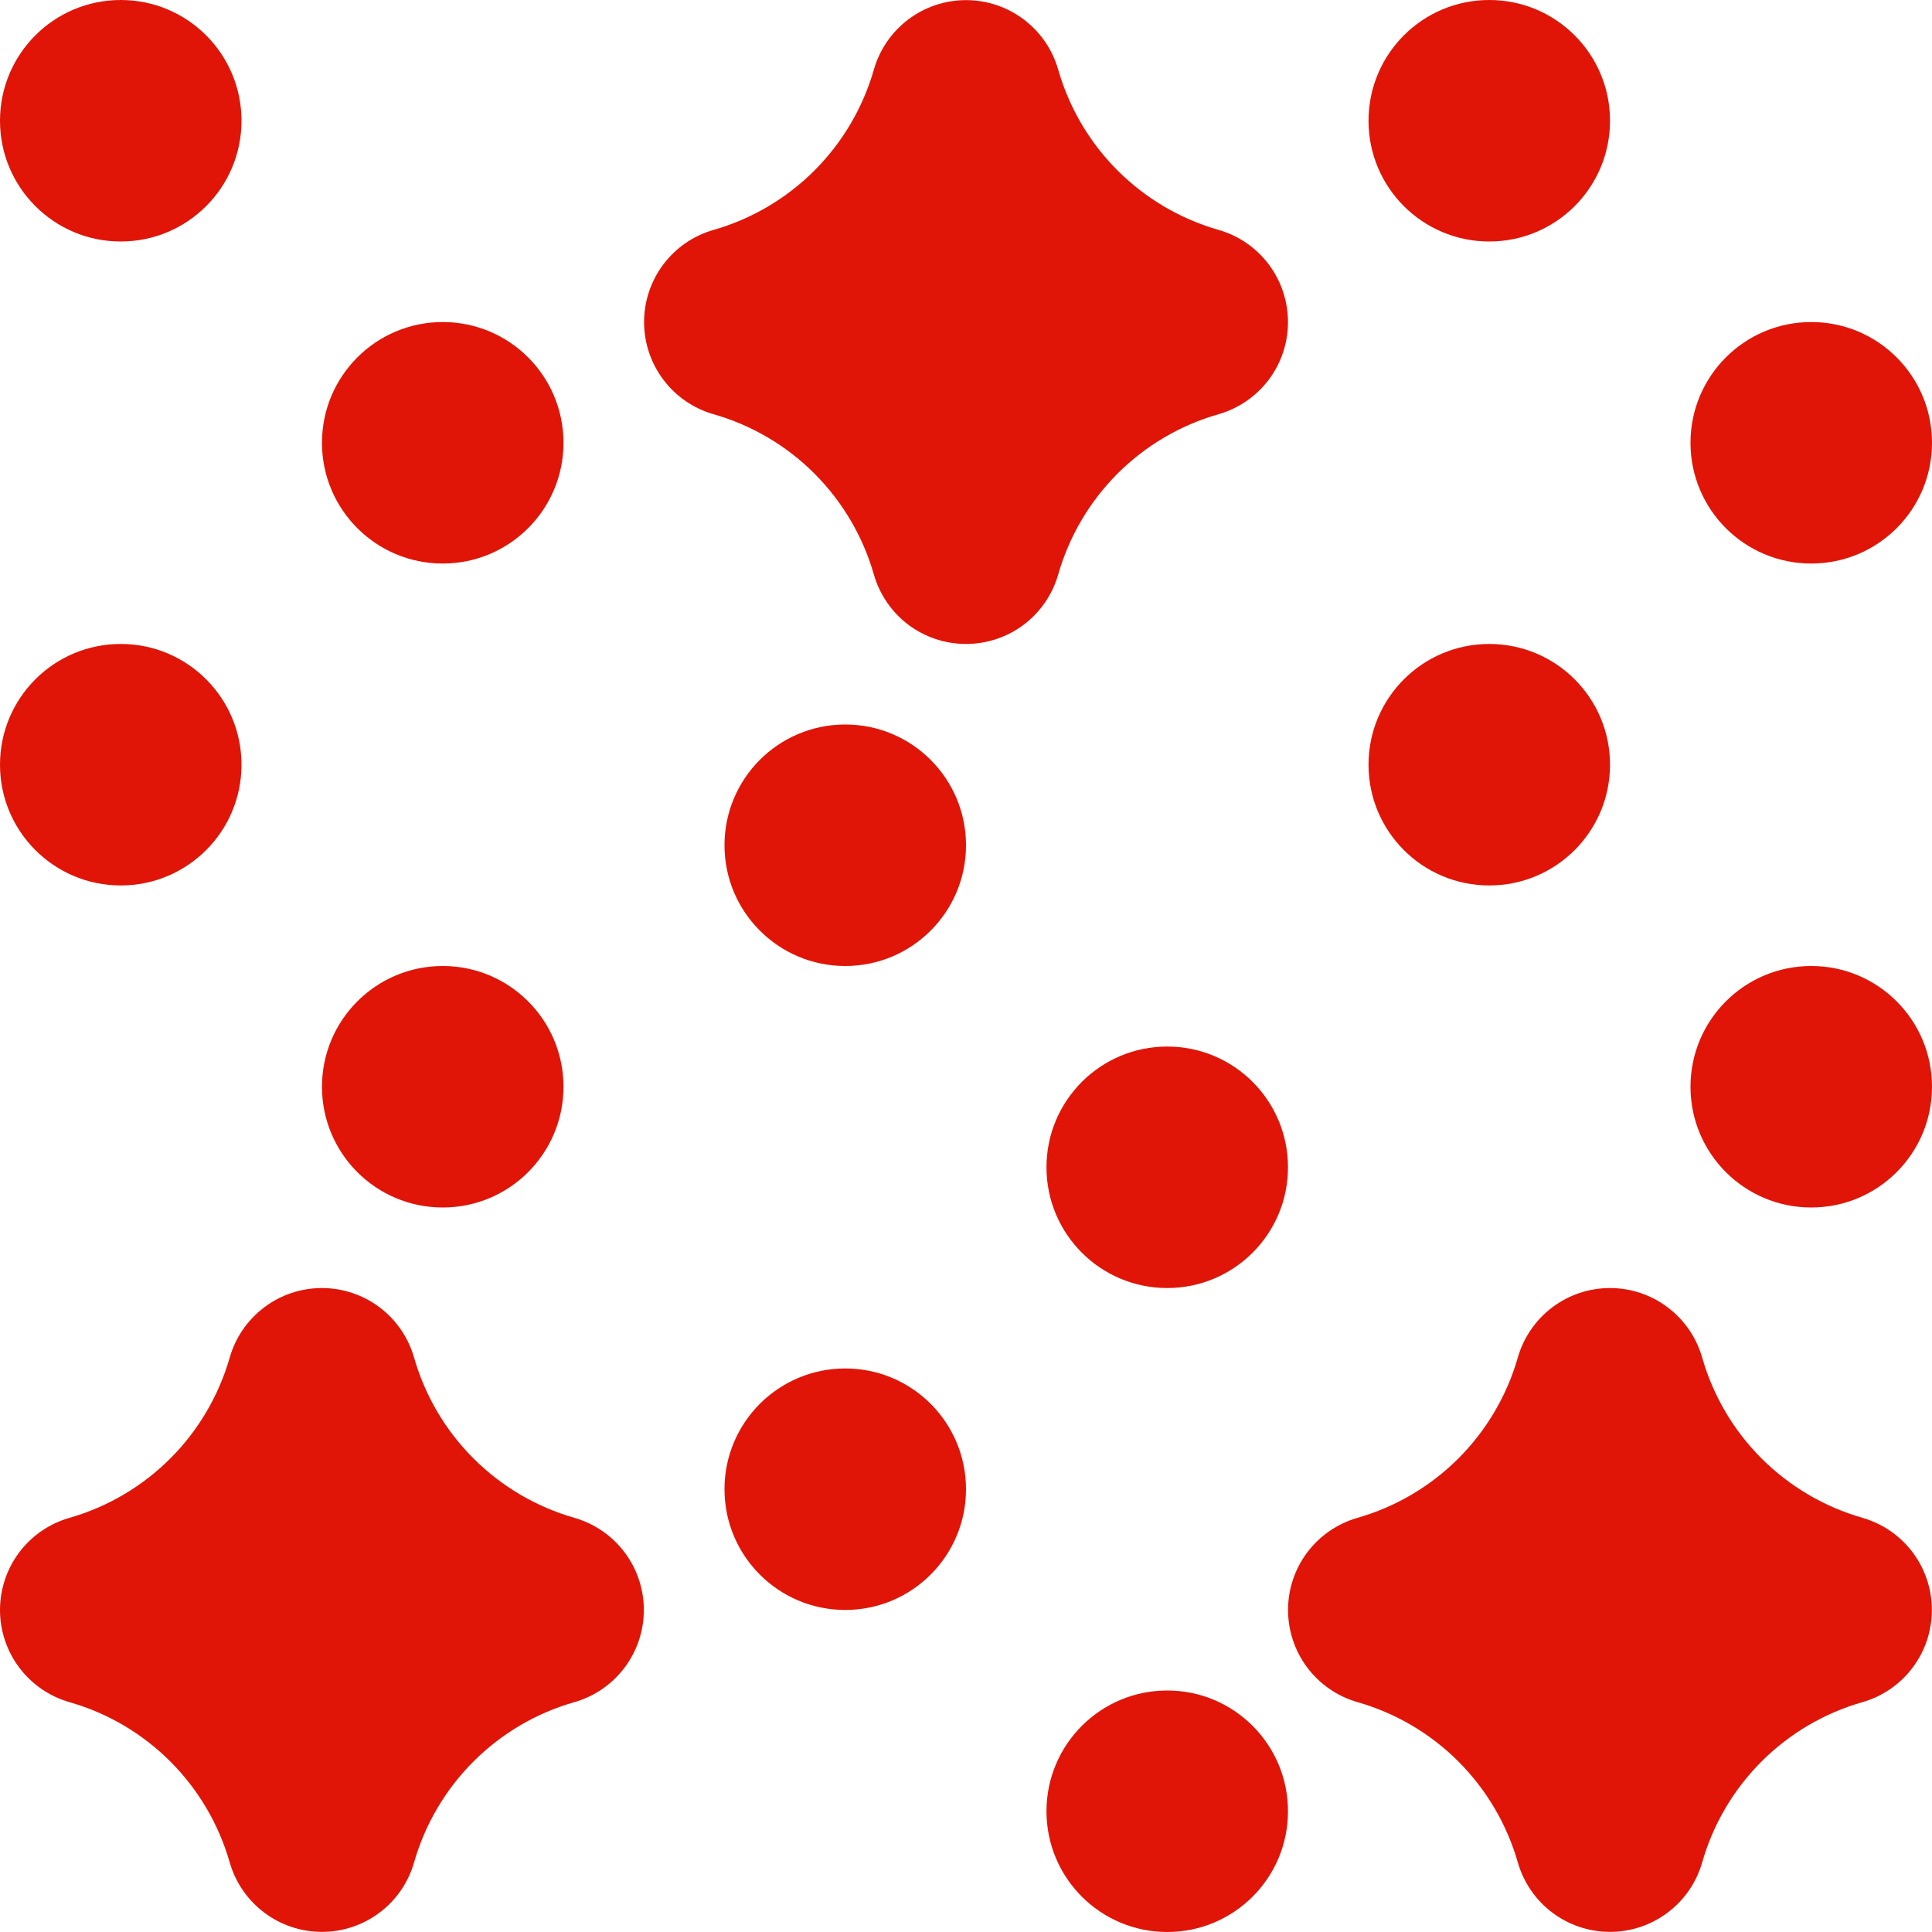 <svg width="32" height="32" viewBox="0 0 32 32" fill="none" xmlns="http://www.w3.org/2000/svg">
<g clip-path="url(#clip0_690_29597)">
<path d="M30.848 25.14C30.216 24.959 29.641 24.62 29.176 24.156C28.712 23.692 28.373 23.116 28.193 22.485C28.098 22.153 27.898 21.862 27.622 21.654C27.347 21.446 27.011 21.334 26.666 21.334C26.321 21.334 25.986 21.446 25.71 21.654C25.435 21.862 25.235 22.153 25.14 22.485C24.959 23.116 24.62 23.692 24.156 24.156C23.692 24.62 23.116 24.959 22.485 25.14C22.153 25.235 21.862 25.435 21.654 25.71C21.446 25.986 21.334 26.321 21.334 26.666C21.334 27.011 21.446 27.347 21.654 27.622C21.862 27.898 22.153 28.098 22.485 28.193C23.116 28.373 23.692 28.712 24.156 29.176C24.62 29.641 24.959 30.216 25.14 30.848C25.235 31.179 25.435 31.471 25.71 31.678C25.986 31.886 26.321 31.998 26.666 31.998C27.011 31.998 27.347 31.886 27.622 31.678C27.898 31.471 28.098 31.179 28.193 30.848C28.373 30.216 28.712 29.641 29.176 29.176C29.641 28.712 30.216 28.373 30.848 28.193C31.179 28.098 31.471 27.898 31.678 27.622C31.886 27.347 31.998 27.011 31.998 26.666C31.998 26.321 31.886 25.986 31.678 25.71C31.471 25.435 31.179 25.235 30.848 25.14Z" fill="#E01507"/>
<path d="M20.183 3.808C19.551 3.627 18.976 3.289 18.511 2.824C18.046 2.36 17.708 1.785 17.527 1.153C17.432 0.821 17.232 0.53 16.956 0.322C16.681 0.114 16.345 0.002 16 0.002C15.655 0.002 15.32 0.114 15.044 0.322C14.769 0.53 14.569 0.821 14.474 1.153C14.293 1.784 13.954 2.36 13.49 2.824C13.026 3.288 12.45 3.627 11.819 3.808C11.487 3.902 11.196 4.103 10.988 4.378C10.78 4.654 10.668 4.989 10.668 5.334C10.668 5.679 10.78 6.015 10.988 6.29C11.196 6.566 11.487 6.766 11.819 6.861C12.45 7.041 13.026 7.38 13.49 7.844C13.954 8.309 14.293 8.884 14.474 9.516C14.569 9.847 14.769 10.139 15.044 10.347C15.32 10.554 15.655 10.666 16 10.666C16.345 10.666 16.681 10.554 16.956 10.347C17.232 10.139 17.432 9.847 17.527 9.516C17.707 8.884 18.046 8.309 18.51 7.844C18.975 7.38 19.55 7.041 20.182 6.861C20.513 6.766 20.805 6.566 21.013 6.291C21.221 6.015 21.333 5.68 21.333 5.335C21.333 4.99 21.221 4.654 21.014 4.379C20.806 4.103 20.515 3.903 20.183 3.808Z" fill="#E01507"/>
<path d="M1.15 28.193C1.782 28.373 2.357 28.712 2.821 29.176C3.286 29.641 3.624 30.216 3.805 30.848C3.9 31.179 4.1 31.471 4.376 31.678C4.651 31.886 4.987 31.998 5.332 31.998C5.677 31.998 6.012 31.886 6.288 31.678C6.563 31.471 6.763 31.179 6.858 30.848C7.039 30.216 7.377 29.641 7.842 29.176C8.306 28.712 8.881 28.373 9.513 28.193C9.845 28.098 10.136 27.898 10.344 27.622C10.552 27.347 10.664 27.011 10.664 26.666C10.664 26.321 10.552 25.986 10.344 25.71C10.136 25.435 9.845 25.235 9.513 25.14C8.881 24.959 8.306 24.62 7.842 24.156C7.377 23.692 7.039 23.116 6.858 22.485C6.763 22.153 6.563 21.862 6.288 21.654C6.012 21.446 5.677 21.334 5.332 21.334C4.987 21.334 4.651 21.446 4.376 21.654C4.1 21.862 3.9 22.153 3.805 22.485C3.624 23.116 3.286 23.691 2.822 24.156C2.358 24.62 1.783 24.959 1.152 25.14C0.82 25.234 0.528 25.435 0.32 25.71C0.113 25.985 0 26.321 1.51509e-07 26.666C-0 27.011 0.112 27.346 0.32 27.622C0.527 27.897 0.819 28.098 1.15 28.193Z" fill="#E01507"/>
<path d="M7.333 20C8.438 20 9.333 19.105 9.333 18C9.333 16.895 8.438 16 7.333 16C6.228 16 5.333 16.895 5.333 18C5.333 19.105 6.228 20 7.333 20Z" fill="#E01507"/>
<path d="M2 14.666C3.105 14.666 4 13.771 4 12.666C4 11.561 3.105 10.666 2 10.666C0.895 10.666 0 11.561 0 12.666C0 13.771 0.895 14.666 2 14.666Z" fill="#E01507"/>
<path d="M7.333 9.334C8.438 9.334 9.333 8.439 9.333 7.334C9.333 6.229 8.438 5.334 7.333 5.334C6.228 5.334 5.333 6.229 5.333 7.334C5.333 8.439 6.228 9.334 7.333 9.334Z" fill="#E01507"/>
<path d="M2 4C3.105 4 4 3.105 4 2C4 0.895 3.105 0 2 0C0.895 0 0 0.895 0 2C0 3.105 0.895 4 2 4Z" fill="#E01507"/>
<path d="M30 20C31.105 20 32 19.105 32 18C32 16.895 31.105 16 30 16C28.895 16 28 16.895 28 18C28 19.105 28.895 20 30 20Z" fill="#E01507"/>
<path d="M24.667 14.666C25.772 14.666 26.667 13.771 26.667 12.666C26.667 11.561 25.772 10.666 24.667 10.666C23.562 10.666 22.667 11.561 22.667 12.666C22.667 13.771 23.562 14.666 24.667 14.666Z" fill="#E01507"/>
<path d="M30 9.334C31.105 9.334 32 8.439 32 7.334C32 6.229 31.105 5.334 30 5.334C28.895 5.334 28 6.229 28 7.334C28 8.439 28.895 9.334 30 9.334Z" fill="#E01507"/>
<path d="M24.667 4C25.772 4 26.667 3.105 26.667 2C26.667 0.895 25.772 0 24.667 0C23.562 0 22.667 0.895 22.667 2C22.667 3.105 23.562 4 24.667 4Z" fill="#E01507"/>
<path d="M19.333 32C20.438 32 21.333 31.105 21.333 30C21.333 28.895 20.438 28 19.333 28C18.228 28 17.333 28.895 17.333 30C17.333 31.105 18.228 32 19.333 32Z" fill="#E01507"/>
<path d="M14 26.666C15.105 26.666 16 25.771 16 24.666C16 23.561 15.105 22.666 14 22.666C12.895 22.666 12 23.561 12 24.666C12 25.771 12.895 26.666 14 26.666Z" fill="#E01507"/>
<path d="M19.333 21.334C20.438 21.334 21.333 20.439 21.333 19.334C21.333 18.229 20.438 17.334 19.333 17.334C18.228 17.334 17.333 18.229 17.333 19.334C17.333 20.439 18.228 21.334 19.333 21.334Z" fill="#E01507"/>
<path d="M14 16C15.105 16 16 15.105 16 14C16 12.895 15.105 12 14 12C12.895 12 12 12.895 12 14C12 15.105 12.895 16 14 16Z" fill="#E01507"/>
</g>
<defs>
<clipPath id="clip0_690_29597">
<rect width="32" height="32" fill="white"/>
</clipPath>
</defs>
</svg>
